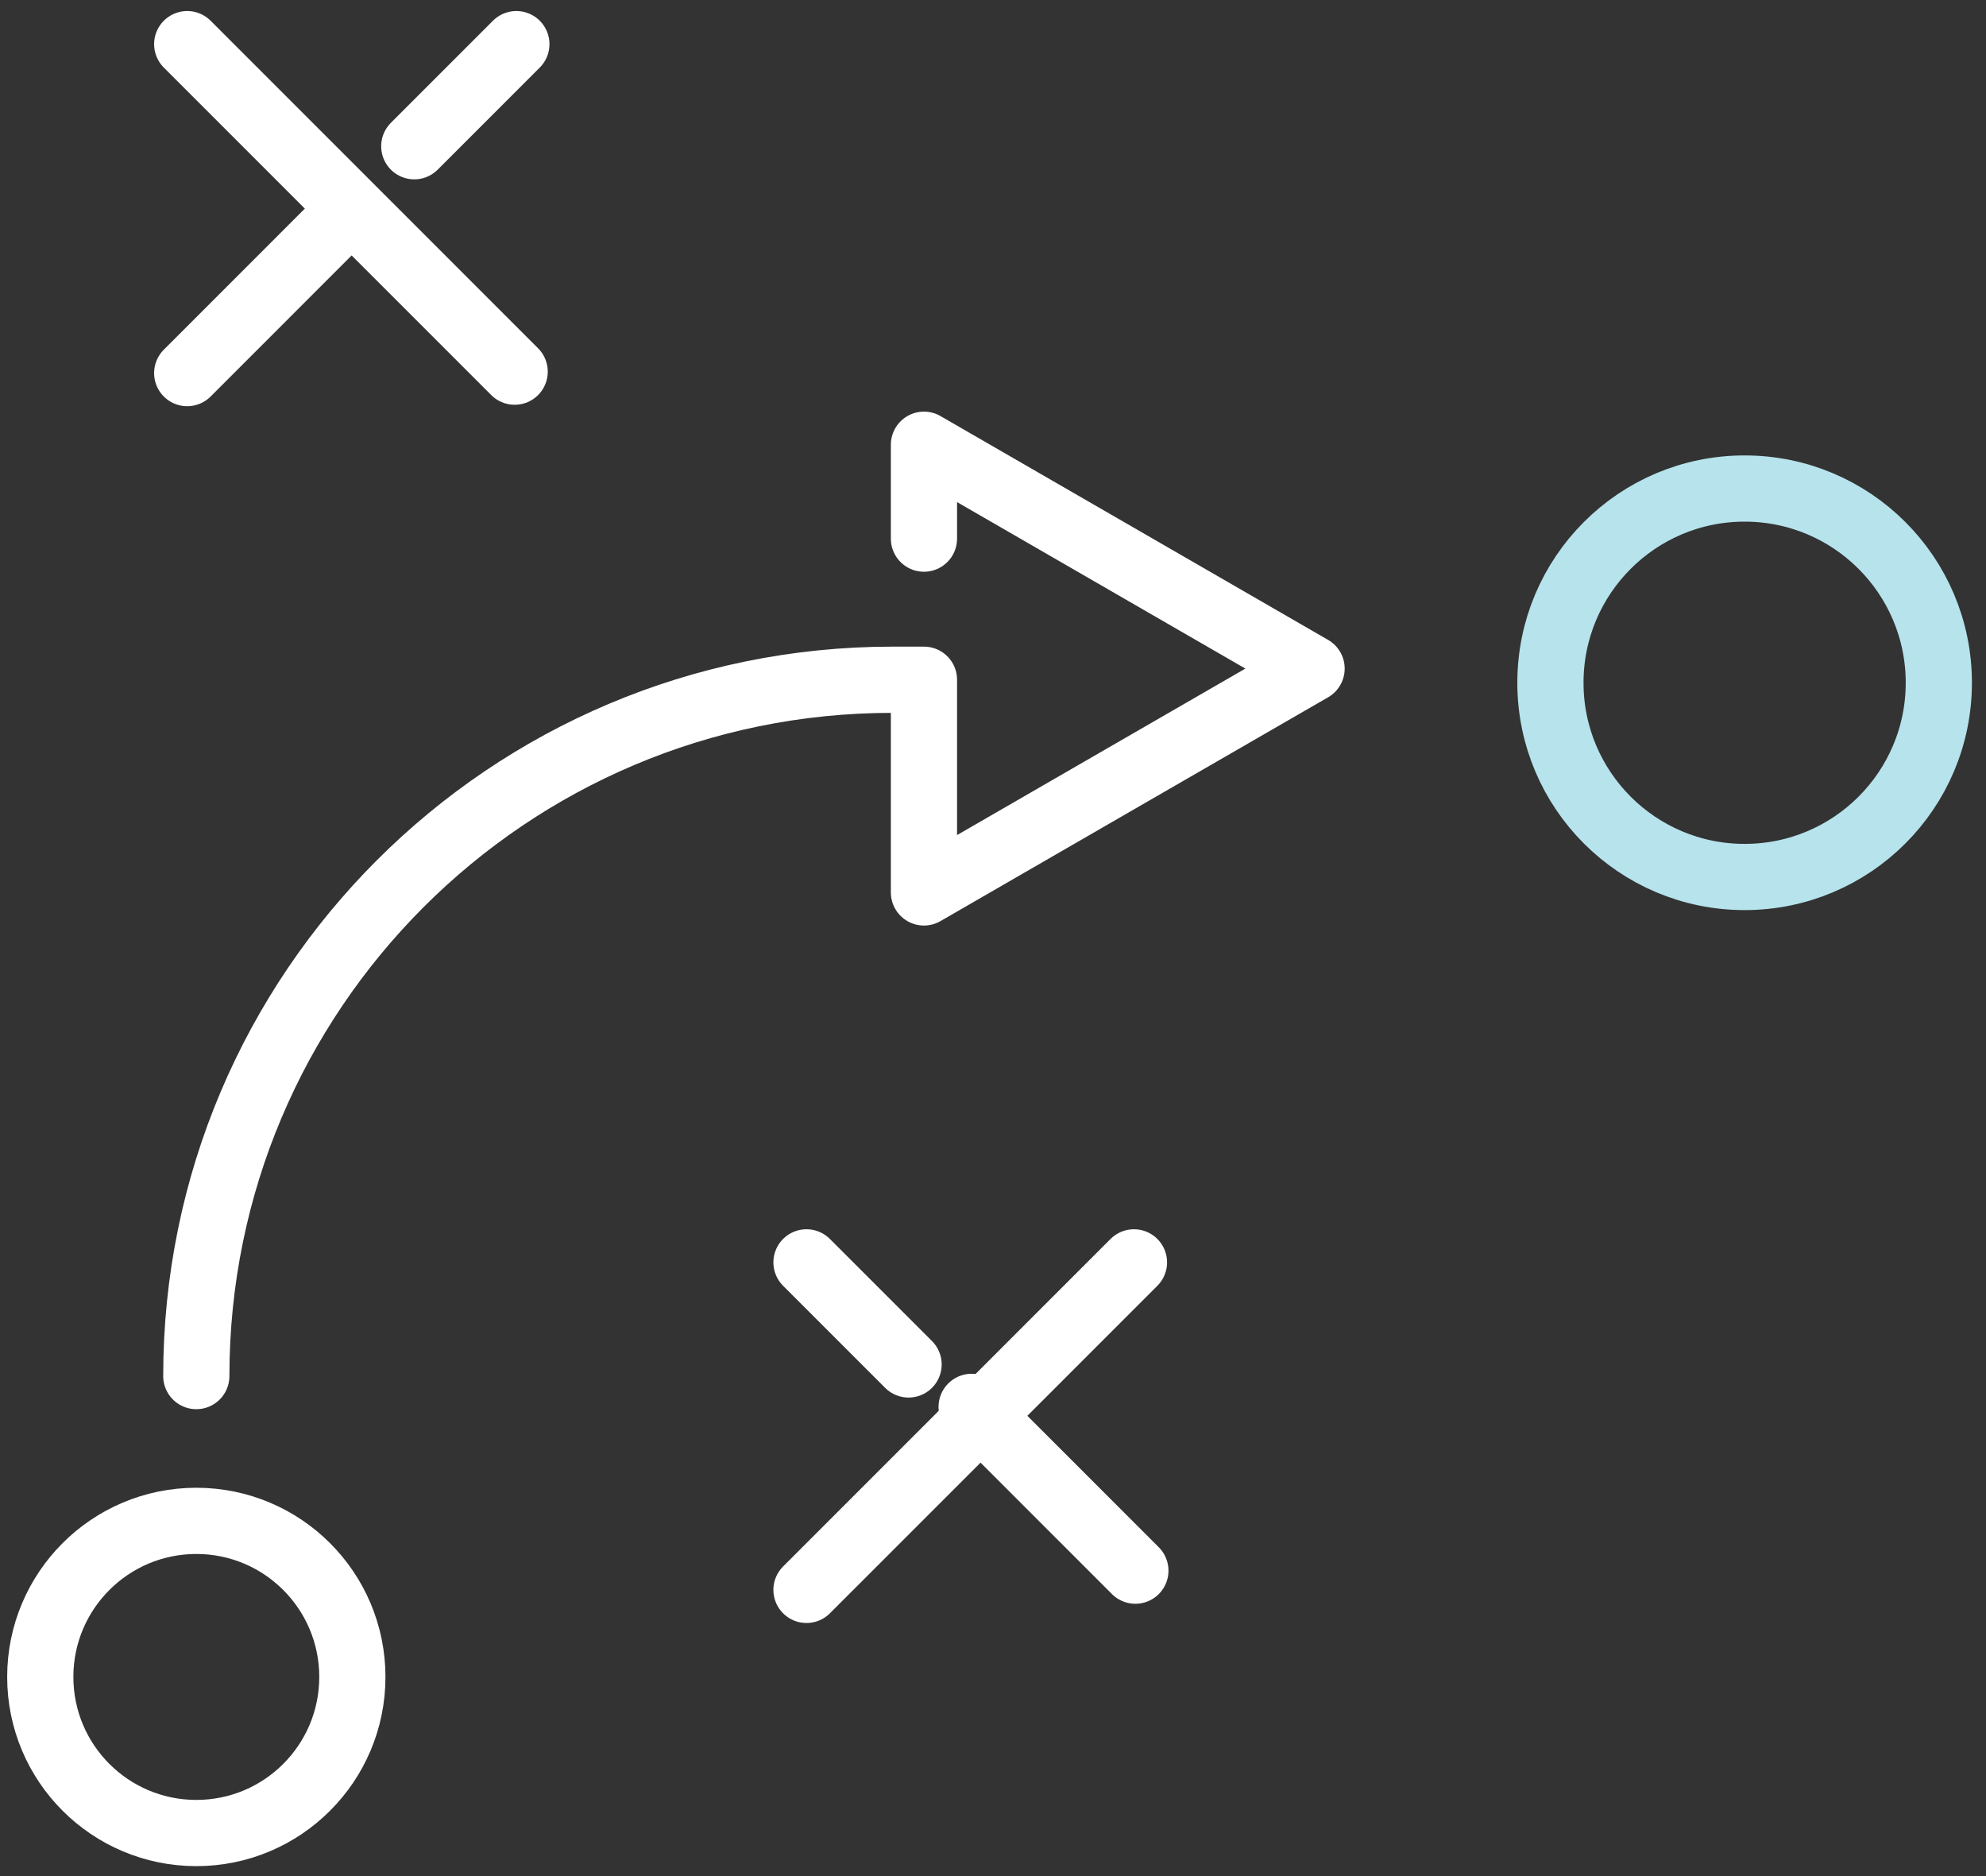 <?xml version="1.0" encoding="UTF-8" standalone="no"?>
<svg width="90px" height="85px" viewBox="0 0 90 85" version="1.1" xmlns="http://www.w3.org/2000/svg" xmlns:xlink="http://www.w3.org/1999/xlink" xmlns:sketch="http://www.bohemiancoding.com/sketch/ns">
    <rect x="0" y="0" width="90" height="85" fill="#333333" stroke="none"/>
    <!-- Generator: Sketch 3.5.2 (25235) - http://www.bohemiancoding.com/sketch -->
    <title>Group</title>
    <desc>Created with Sketch.</desc>
    <defs/>
    <g id="Main-Pages" stroke="none" stroke-width="1" fill="none" fill-rule="evenodd" sketch:type="MSPage">
        <g id="Home-What-we-do-v3-Copy" sketch:type="MSArtboardGroup" transform="translate(-221, -1454)" stroke-linecap="round" stroke-width="3" stroke-linejoin="round">
            <g id="Group-20" sketch:type="MSLayerGroup" transform="translate(201, 1448)">
                <g id="Group-19" sketch:type="MSShapeGroup">
                    <g id="Product-+-Group" transform="translate(0, 8)">
                        <g id="Group" transform="translate(21, 0)">
                            <path d="M7.484,0 L22.323,14.839" id="Stroke-1" stroke="#FFFFFF"/>
                            <path d="M14.903,7.484 L7.484,14.904" id="Stroke-3" stroke="#FFFFFF"/>
                            <path d="M22.4,0 L17.774,4.626" id="Stroke-5" stroke="#FFFFFF"/>
                            <path d="M7.896,60.346 C7.896,42.922 22.021,28.797 39.445,28.797 L40.871,28.797 L40.871,38.433 L49.654,33.362 L58.437,28.292 L49.654,23.221 L40.871,18.15 L40.871,22.404" id="Stroke-7" stroke="#FFFFFF"/>
                            <path d="M14.968,73.978 C14.968,77.883 11.802,81.049 7.897,81.049 C3.991,81.049 0.825,77.883 0.825,73.978 C0.825,70.072 3.991,66.906 7.897,66.906 C11.802,66.906 14.968,70.072 14.968,73.978 L14.968,73.978 Z" id="Stroke-9" stroke="#FFFFFF"/>
                            <path d="M50.388,55.194 L35.548,70.033" id="Stroke-11" stroke="#FFFFFF"/>
                            <path d="M43.032,61.742 L50.452,69.162" id="Stroke-13" stroke="#FFFFFF"/>
                            <path d="M35.548,55.194 L40.174,59.819" id="Stroke-15" stroke="#FFFFFF"/>
                            <path d="M86.862,28.934 C86.862,33.794 82.921,37.734 78.061,37.734 C73.201,37.734 69.261,33.794 69.261,28.934 C69.261,24.073 73.201,20.134 78.061,20.134 C82.921,20.134 86.862,24.073 86.862,28.934 L86.862,28.934 Z" id="Stroke-17" stroke="#B6E3EC"/>
                        </g>
                    </g>
                </g>
            </g>
        </g>
    </g>
</svg>